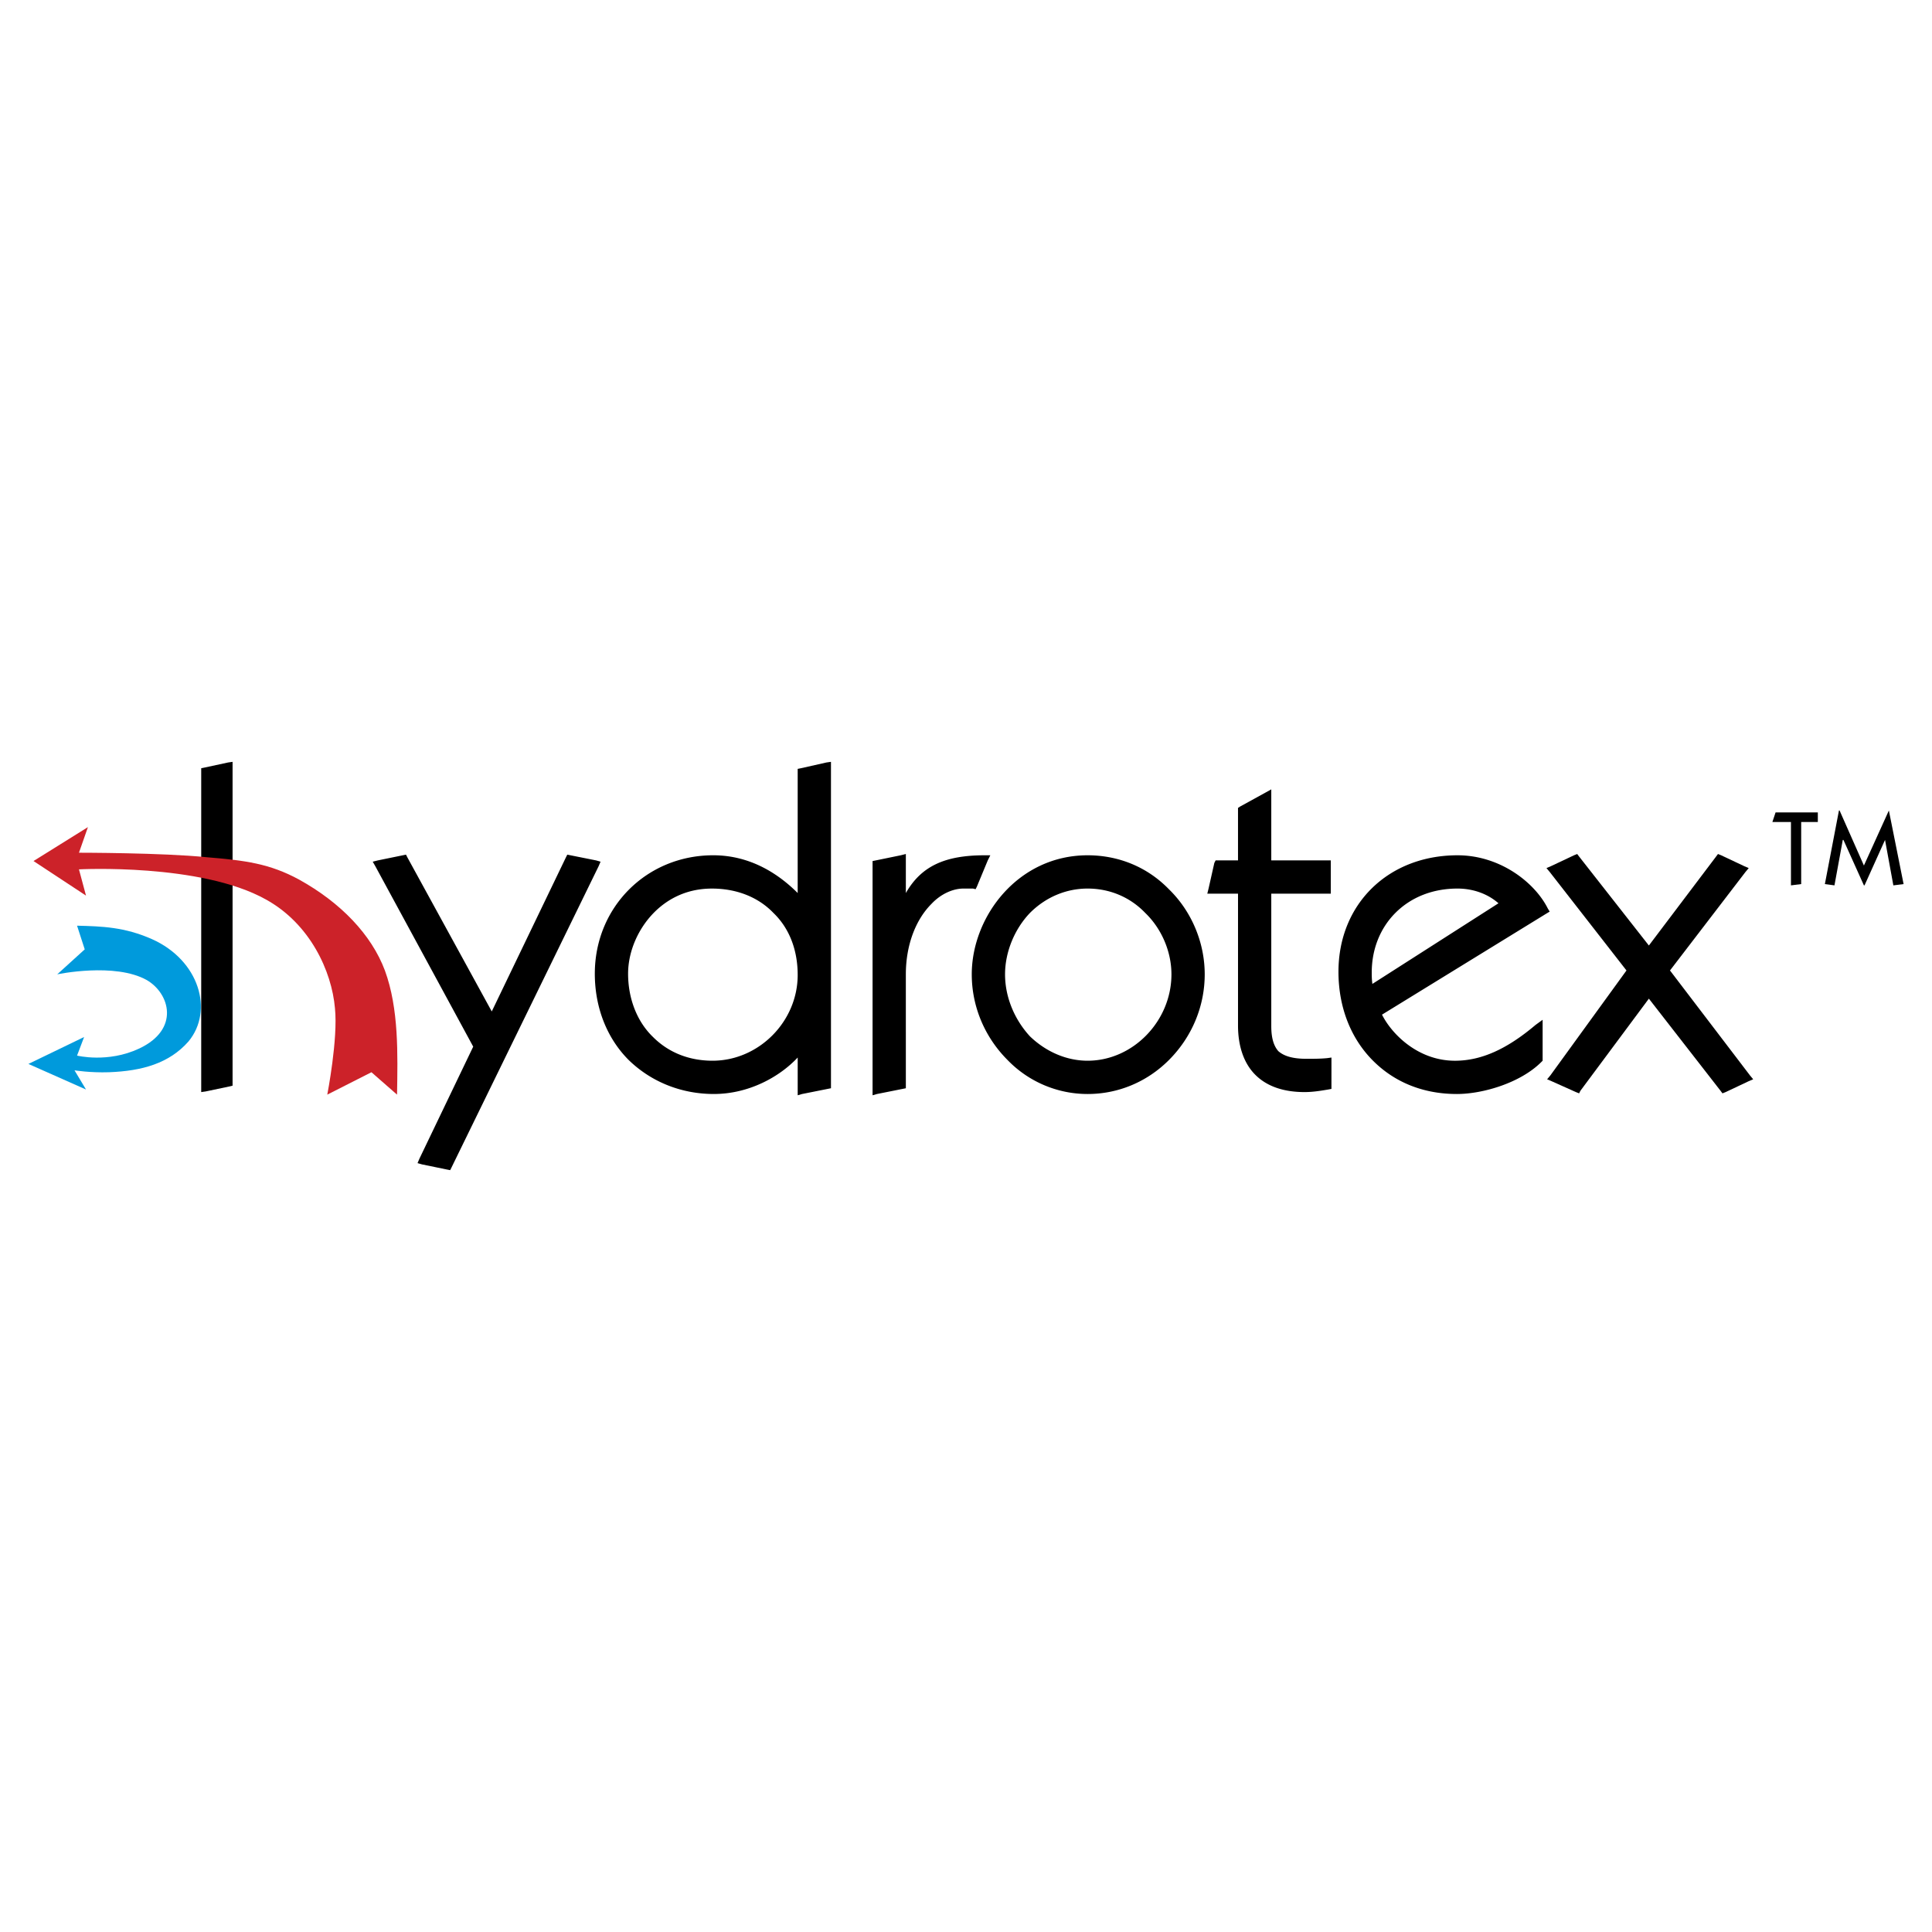 <svg xmlns="http://www.w3.org/2000/svg" width="2500" height="2500" viewBox="0 0 192.756 192.756"><g fill-rule="evenodd" clip-rule="evenodd"><path fill="#fff" d="M0 0h192.756v192.756H0V0z"/><path d="M176.832 82.011l.318-.958h4.215v.958h-1.66v6.194l-1.021.128v-6.322h-1.852zM182.068 88.205l1.405-7.343h.062l2.428 5.492 2.49-5.492 1.469 7.343-1.022.128-.83-4.534-2.045 4.534h-.062l-2.043-4.534h-.065l-.83 4.534-.957-.128z"/><path d="M8.454 94.718l-.766-2.362c2.49.064 4.725.127 7.471 1.341 4.725 2.107 6.194 7.151 3.64 10.216-1.916 2.172-4.597 2.938-7.918 3.064-1.916.064-3.448-.191-3.448-.191l1.149 1.916-5.747-2.553 5.555-2.684-.702 1.852s3.065.768 6.194-.701c4.086-1.916 3.065-5.492.766-6.832-3.192-1.789-8.938-.574-8.938-.574l2.744-2.492z" fill="#009adc"/><path d="M59.918 85.97l-.446-.128-2.555-.51-.319-.064-.128.255-7.407 15.389-8.428-15.389-.128-.255-.319.064-2.49.51-.511.128.256.447 9.769 18.007-5.364 11.174-.191.447.447.127 2.49.512.32.062.127-.254 14.686-30.075.191-.447zM79.904 76.648l-.319.063v12.387c-1.852-1.852-4.661-3.767-8.428-3.767-6.641 0-11.812 5.172-11.812 11.813 0 3.385 1.213 6.449 3.384 8.619 2.235 2.172 5.236 3.385 8.492 3.385 3.512 0 6.577-1.725 8.365-3.639v3.766l.447-.127 2.554-.51.319-.064V76.009l-.447.063-2.555.576zm-.319 20.623c0 4.662-3.895 8.557-8.492 8.557-2.363 0-4.406-.83-5.938-2.363-1.596-1.531-2.49-3.83-2.49-6.32 0-2.235 1.022-4.534 2.618-6.13 1.086-1.085 2.938-2.362 5.747-2.362 2.426 0 4.597.83 6.13 2.426 1.595 1.532 2.425 3.703 2.425 6.192zM97.336 88.716l.127-.255 1.086-2.618.256-.511h-.575c-3.959 0-6.322 1.085-7.854 3.767v-3.895l-.511.128-2.49.511-.319.064v23.369l.447-.127 2.554-.51.319-.064V97.209c0-2.875.958-5.428 2.554-7.025.958-1.021 2.171-1.532 3.192-1.532h.958l.256.064zM108.51 85.332c-6.959 0-11.557 6.13-11.557 11.877 0 3.191 1.278 6.256 3.577 8.555a11.103 11.103 0 0 0 7.98 3.385c3.064 0 5.938-1.213 8.109-3.385 2.299-2.299 3.576-5.363 3.576-8.555 0-3.13-1.277-6.258-3.576-8.493-2.172-2.235-5.045-3.384-8.109-3.384zm0 20.496c-2.107 0-4.15-.895-5.746-2.426-1.533-1.66-2.49-3.896-2.49-6.193 0-2.236.957-4.535 2.49-6.131 1.596-1.596 3.639-2.426 5.746-2.426 2.172 0 4.215.83 5.746 2.426 1.66 1.596 2.619 3.895 2.619 6.131 0 4.66-3.832 8.619-8.365 8.619zM130.348 105.637c-1.342 0-2.234-.256-2.811-.766-.445-.512-.701-1.277-.701-2.49V89.163h5.938v-3.32h-5.938v-7.088l-.574.319-2.555 1.405-.191.128V85.842h-2.234l-.129.255-.574 2.554-.127.511H123.517v13.154c0 2.043.574 3.768 1.725 4.916 1.148 1.15 2.809 1.725 4.916 1.725.83 0 1.596-.129 2.361-.256l.32-.062V105.511l-.447.062c-.704.064-1.343.064-2.044.064zM154.611 90.951l-.191-.319c-1.277-2.554-4.725-5.3-9.004-5.3-6.896 0-11.877 4.853-11.877 11.622 0 3.512 1.215 6.641 3.449 8.875 2.17 2.172 5.045 3.32 8.365 3.32 2.553 0 6.32-1.086 8.428-3.193l.127-.127v-4.085l-.701.51c-2.873 2.428-5.428 3.576-8.045 3.576-3.705 0-6.322-2.682-7.279-4.598l16.408-10.088.32-.193zm-17.752 6.065c0-2.298.832-4.405 2.363-5.938 1.596-1.596 3.768-2.426 6.193-2.426 1.533 0 3.002.511 4.088 1.469l-12.58 8.045c-.064-.447-.064-.83-.064-1.15z"/><path d="M174.598 107.297l-7.983-10.473 7.535-9.832.319-.383-.448-.192-2.298-1.085-.319-.128-.191.255-6.705 8.875-6.959-8.875-.192-.255-.32.128-2.299 1.085-.447.192.32.383 7.662 9.832-7.597 10.473-.321.383.448.191 2.426 1.086.32.127.127-.256 6.832-9.193 7.152 9.193.192.256.318-.127 2.299-1.086.447-.191-.318-.383zM20.394 76.583l-.319.065v32.309l.447-.064 2.426-.51.256-.065V76.009l-.448.064-2.362.51z"/><path d="M37.059 106.977l2.554 2.236c.064-4.023.192-8.557-1.213-12.389-1.341-3.575-4.406-6.768-8.556-9.066-2.937-1.596-5.364-1.916-9.259-2.235-4.342-.447-12.707-.447-12.707-.447l.894-2.554-5.428 3.384 5.236 3.448-.703-2.618s12.132-.639 18.645 3.001c4.406 2.426 6.577 7.151 6.896 10.854.319 3.066-.766 8.621-.766 8.621l4.407-2.235z" fill="#cc2229"/></g></svg>